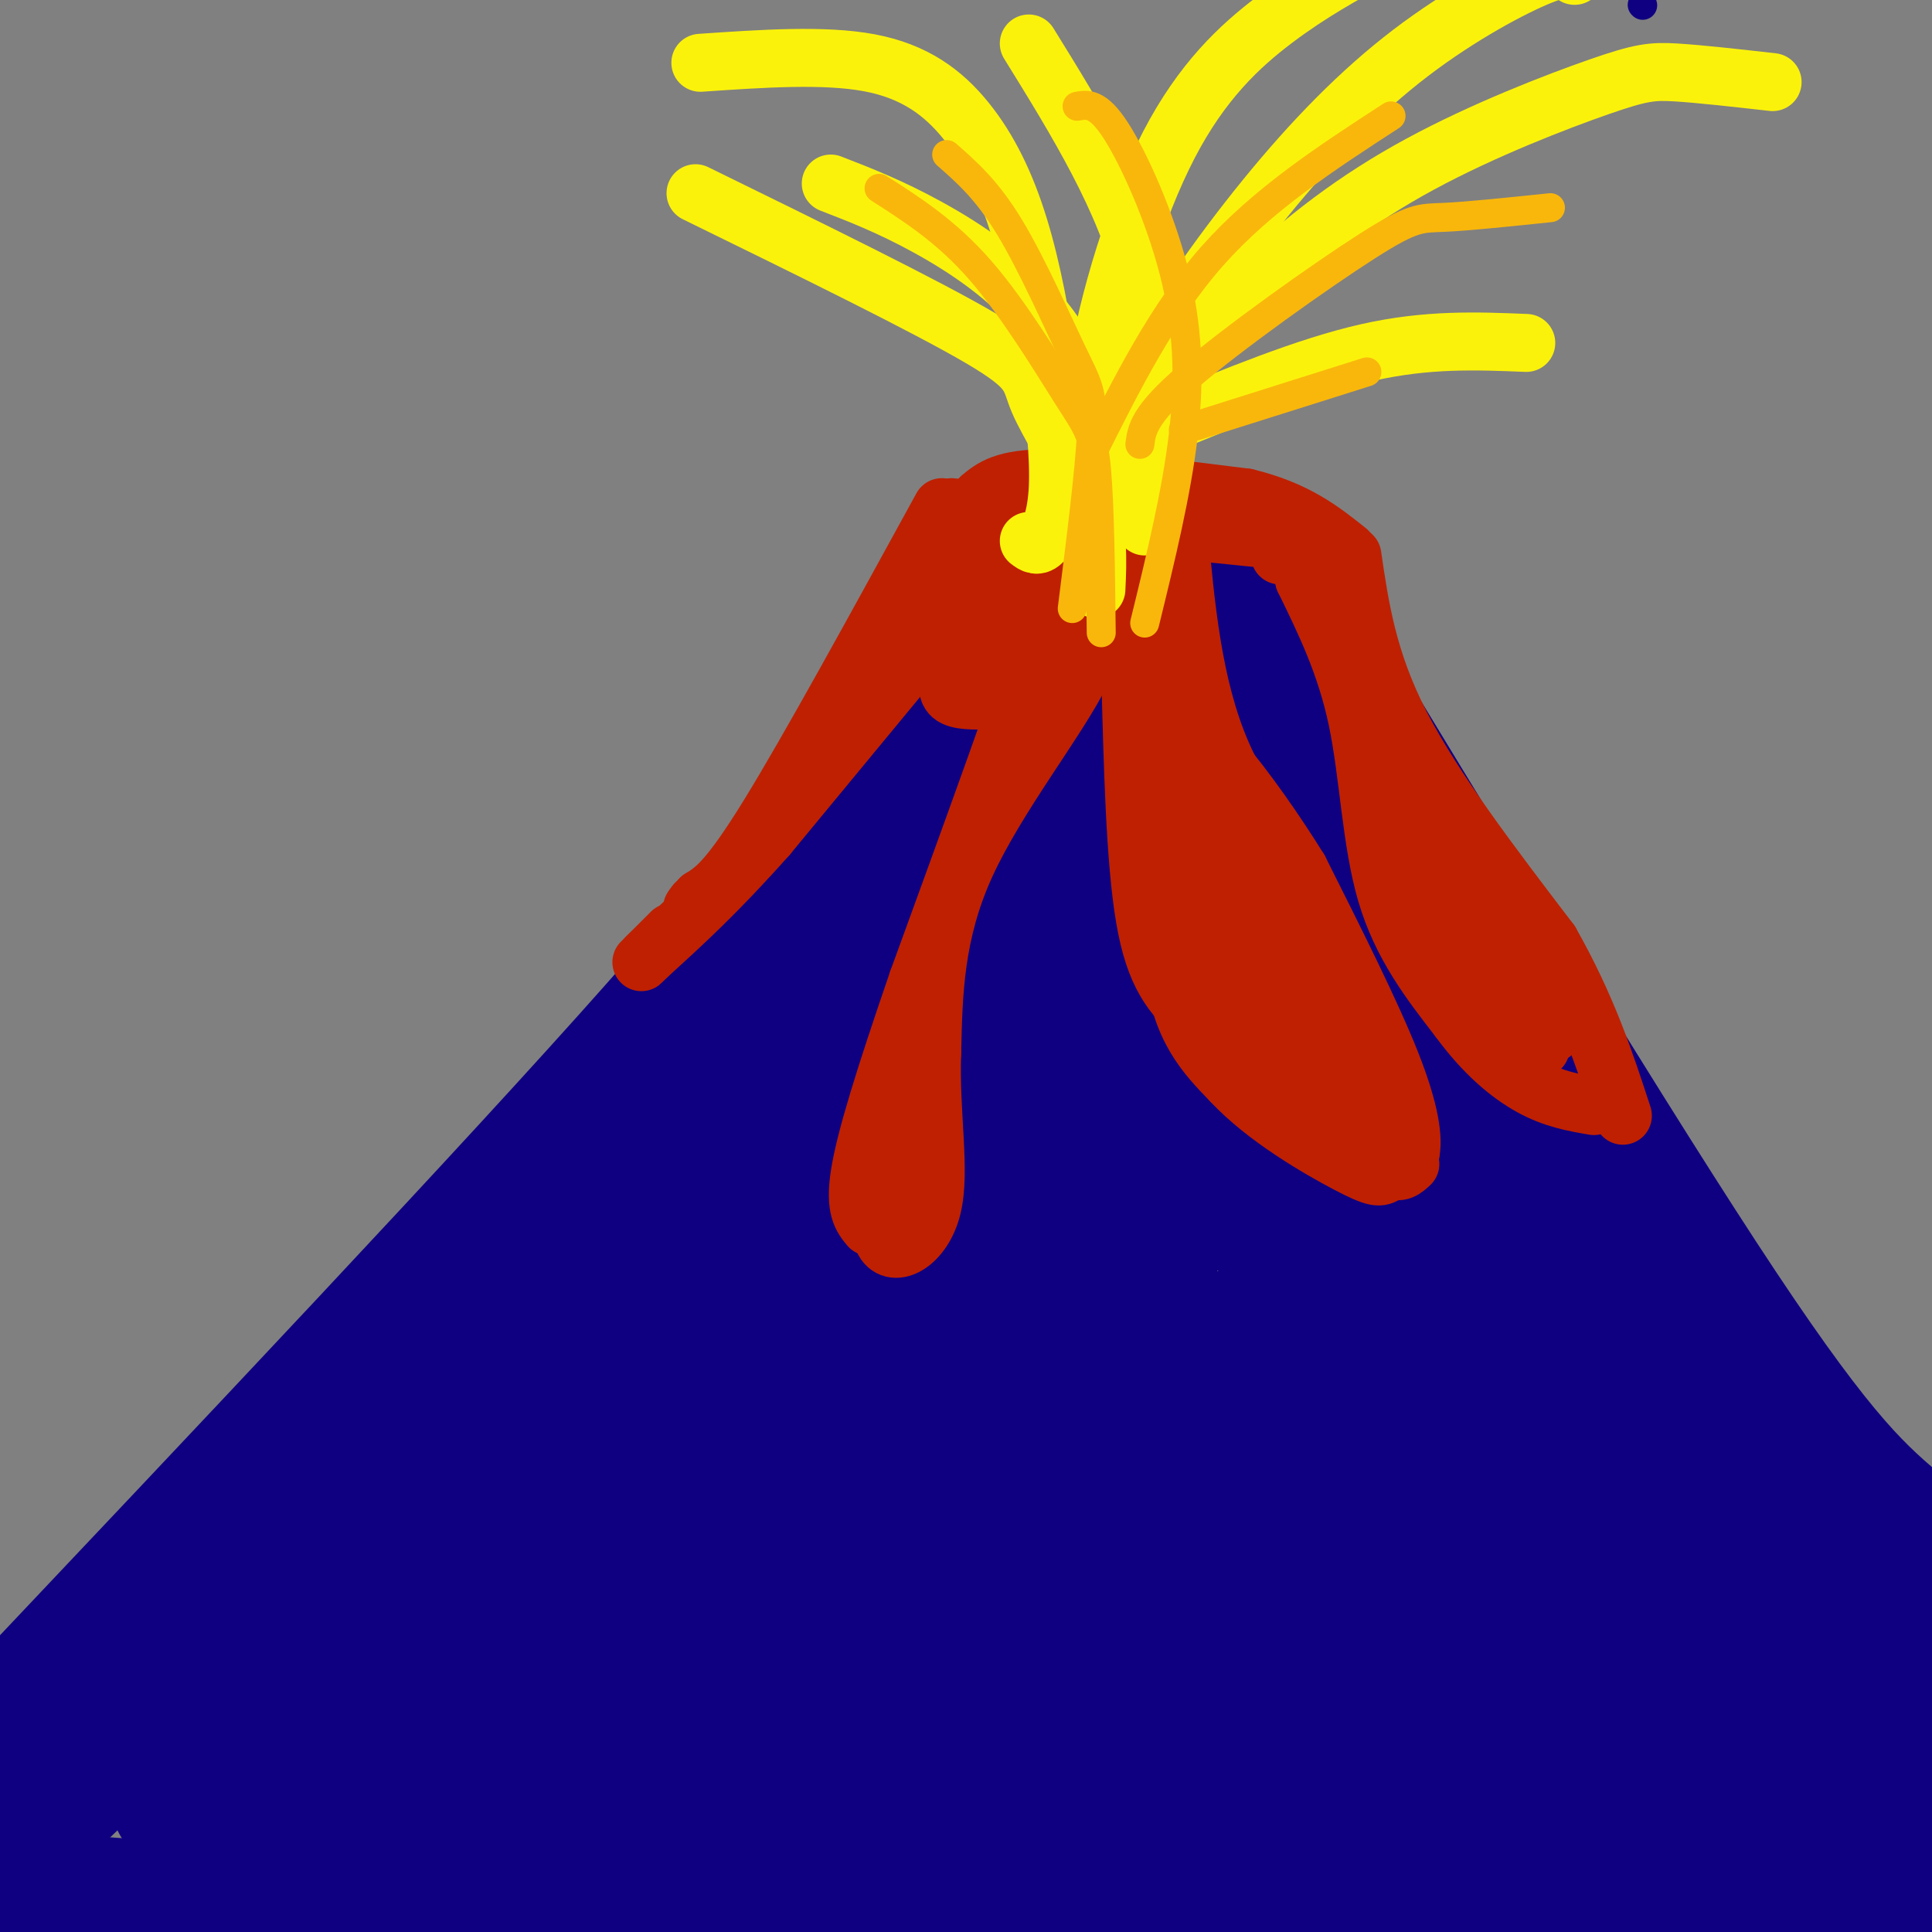 <svg viewBox='0 0 400 400' version='1.1' xmlns='http://www.w3.org/2000/svg' xmlns:xlink='http://www.w3.org/1999/xlink'><rect x="0" y="0" width="400" height="400" fill="#808080" stroke="none"/><g fill='none' stroke='#0F0081' stroke-width='6' stroke-linecap='round' stroke-linejoin='round'><path d='M340,1c0.000,0.000 0.100,0.100 0.1,0.1'/></g>
<g fill='none' stroke='#0F0081' stroke-width='28' stroke-linecap='round' stroke-linejoin='round'><path d='M198,119c-6.289,12.556 -12.578,25.111 -19,37c-6.422,11.889 -12.978,23.111 -43,57c-30.022,33.889 -83.511,90.444 -137,147'/><path d='M-1,360c-27.000,29.333 -26.000,29.167 -25,29'/><path d='M206,113c0.000,0.000 36.000,0.000 36,0'/><path d='M234,113c0.000,0.000 17.000,10.000 17,10'/><path d='M206,115c25.667,6.750 51.333,13.500 61,16c9.667,2.500 3.333,0.750 -3,-1'/><path d='M213,110c12.583,5.500 25.167,11.000 35,14c9.833,3.000 16.917,3.500 24,4'/><path d='M265,124c34.867,57.511 69.733,115.022 91,147c21.267,31.978 28.933,38.422 38,46c9.067,7.578 19.533,16.289 30,25'/><path d='M424,342c6.000,4.833 6.000,4.417 6,4'/><path d='M220,115c-11.467,22.800 -22.933,45.600 -30,62c-7.067,16.400 -9.733,26.400 -40,59c-30.267,32.600 -88.133,87.800 -146,143'/><path d='M25,362c0.000,0.000 154.000,-141.000 154,-141'/><path d='M241,136c-19.095,33.399 -38.190,66.798 -55,95c-16.810,28.202 -31.333,51.208 -49,75c-17.667,23.792 -38.476,48.369 -56,66c-17.524,17.631 -31.762,28.315 -46,39'/><path d='M241,145c-1.675,13.338 -3.349,26.676 3,52c6.349,25.324 20.722,62.633 35,91c14.278,28.367 28.459,47.791 43,64c14.541,16.209 29.440,29.203 40,37c10.560,7.797 16.780,10.399 23,13'/><path d='M251,129c2.197,22.935 4.393,45.869 10,66c5.607,20.131 14.624,37.458 22,52c7.376,14.542 13.111,26.300 26,46c12.889,19.700 32.932,47.342 44,62c11.068,14.658 13.162,16.331 17,19c3.838,2.669 9.419,6.335 15,10'/><path d='M385,384c4.167,2.000 7.083,2.000 10,2'/><path d='M261,131c5.208,17.417 10.417,34.833 17,52c6.583,17.167 14.542,34.083 32,62c17.458,27.917 44.417,66.833 64,91c19.583,24.167 31.792,33.583 44,43'/><path d='M315,225c21.333,47.833 42.667,95.667 57,125c14.333,29.333 21.667,40.167 29,51'/><path d='M381,318c4.250,9.083 8.500,18.167 11,26c2.500,7.833 3.250,14.417 4,21'/><path d='M395,336c-0.500,10.667 -1.000,21.333 -2,27c-1.000,5.667 -2.500,6.333 -4,7'/><path d='M8,391c-0.583,1.333 -1.167,2.667 24,4c25.167,1.333 76.083,2.667 127,4'/><path d='M159,399c21.536,2.119 11.875,5.417 57,2c45.125,-3.417 145.036,-13.548 183,-17c37.964,-3.452 13.982,-0.226 -10,3'/><path d='M389,387c-5.435,1.520 -14.024,3.820 -70,3c-55.976,-0.820 -159.340,-4.759 -206,-7c-46.660,-2.241 -36.617,-2.783 -40,-5c-3.383,-2.217 -20.191,-6.108 -37,-10'/><path d='M35,369c-0.167,-2.750 -0.333,-5.500 48,-4c48.333,1.500 145.167,7.250 242,13'/><path d='M37,373c28.917,-2.917 57.833,-5.833 107,-8c49.167,-2.167 118.583,-3.583 188,-5'/><path d='M59,353c34.000,-1.978 68.000,-3.956 116,-4c48.000,-0.044 110.000,1.844 139,2c29.000,0.156 25.000,-1.422 21,-3'/><path d='M78,336c0.000,0.000 215.000,-2.000 215,-2'/><path d='M75,317c0.000,0.000 219.000,5.000 219,5'/><path d='M97,292c0.000,0.000 201.000,6.000 201,6'/><path d='M125,280c0.000,0.000 135.000,-3.000 135,-3'/><path d='M181,257c0.000,0.000 59.000,-1.000 59,-1'/><path d='M182,247c0.000,0.000 57.000,-3.000 57,-3'/><path d='M199,228c0.000,0.000 45.000,-3.000 45,-3'/><path d='M208,217c0.000,0.000 21.000,-3.000 21,-3'/><path d='M218,199c0.000,0.000 14.000,-5.000 14,-5'/><path d='M229,191c0.000,0.000 6.000,-3.000 6,-3'/><path d='M223,199c0.000,0.000 6.000,3.000 6,3'/></g>
<g fill='none' stroke='#BF2001' stroke-width='12' stroke-linecap='round' stroke-linejoin='round'><path d='M197,105c0.000,0.000 69.000,7.000 69,7'/><path d='M266,112c13.000,1.500 11.000,1.750 9,2'/><path d='M203,103c2.417,-2.000 4.833,-4.000 14,-4c9.167,0.000 25.083,2.000 41,4'/><path d='M258,103c10.333,2.500 15.667,6.750 21,11'/><path d='M195,105c-13.833,25.250 -27.667,50.500 -36,64c-8.333,13.500 -11.167,15.250 -14,17'/><path d='M145,186c-2.500,3.000 -1.750,2.000 -1,1'/><path d='M200,112c-14.489,18.778 -28.978,37.556 -24,34c4.978,-3.556 29.422,-29.444 38,-37c8.578,-7.556 1.289,3.222 -6,14'/><path d='M208,123c-2.444,4.889 -5.556,10.111 -6,12c-0.444,1.889 1.778,0.444 4,-1'/><path d='M219,112c1.417,-0.083 2.833,-0.167 -2,15c-4.833,15.167 -15.917,45.583 -27,76'/><path d='M190,203c-6.956,20.222 -10.844,32.778 -12,40c-1.156,7.222 0.422,9.111 2,11'/><path d='M225,113c6.250,8.899 12.500,17.798 14,26c1.500,8.202 -1.750,15.708 -1,19c0.750,3.292 5.500,2.369 8,1c2.500,-1.369 2.750,-3.185 3,-5'/><path d='M244,109c1.488,16.565 2.976,33.131 9,47c6.024,13.869 16.583,25.042 22,39c5.417,13.958 5.690,30.702 7,39c1.310,8.298 3.655,8.149 6,8'/><path d='M288,242c1.667,1.167 2.833,0.083 4,-1'/><path d='M265,115c2.333,-0.750 4.667,-1.500 7,2c2.333,3.500 4.667,11.250 7,19'/><path d='M280,115c1.583,10.833 3.167,21.667 10,35c6.833,13.333 18.917,29.167 31,45'/><path d='M321,195c7.667,13.500 11.333,24.750 15,36'/><path d='M272,119c0.000,0.000 -2.000,1.000 -2,1'/><path d='M270,120c4.311,8.822 8.622,17.644 11,29c2.378,11.356 2.822,25.244 6,36c3.178,10.756 9.089,18.378 15,26'/><path d='M302,211c5.089,6.978 10.311,11.422 15,14c4.689,2.578 8.844,3.289 13,4'/><path d='M290,161c4.417,15.667 8.833,31.333 14,40c5.167,8.667 11.083,10.333 17,12'/><path d='M311,194c5.440,13.744 10.881,27.488 7,20c-3.881,-7.488 -17.083,-36.208 -16,-36c1.083,0.208 16.452,29.345 19,35c2.548,5.655 -7.726,-12.173 -18,-30'/><path d='M303,183c-4.044,-6.711 -5.156,-8.489 -2,-2c3.156,6.489 10.578,21.244 18,36'/><path d='M240,112c-1.826,1.617 -3.652,3.234 -4,6c-0.348,2.766 0.783,6.679 2,7c1.217,0.321 2.520,-2.952 2,-6c-0.520,-3.048 -2.863,-5.871 -4,-6c-1.137,-0.129 -1.069,2.435 -1,5'/><path d='M234,112c4.600,11.556 9.200,23.111 10,39c0.800,15.889 -2.200,36.111 -1,49c1.200,12.889 6.600,18.444 12,24'/><path d='M255,224c6.869,7.393 18.042,13.875 24,17c5.958,3.125 6.702,2.893 8,2c1.298,-0.893 3.149,-2.446 5,-4'/><path d='M292,239c0.733,-3.067 0.067,-8.733 -4,-19c-4.067,-10.267 -11.533,-25.133 -19,-40'/><path d='M269,180c-9.711,-15.689 -24.489,-34.911 -27,-30c-2.511,4.911 7.244,33.956 17,63'/><path d='M259,213c2.816,10.671 1.357,5.850 2,6c0.643,0.150 3.388,5.271 3,-1c-0.388,-6.271 -3.909,-23.932 -8,-34c-4.091,-10.068 -8.750,-12.541 -10,-8c-1.250,4.541 0.911,16.095 4,25c3.089,8.905 7.106,15.160 11,19c3.894,3.840 7.664,5.265 10,4c2.336,-1.265 3.239,-5.218 1,-13c-2.239,-7.782 -7.619,-19.391 -13,-31'/><path d='M259,180c-3.016,-8.249 -4.055,-13.373 -4,-8c0.055,5.373 1.204,21.242 5,33c3.796,11.758 10.240,19.405 12,18c1.760,-1.405 -1.164,-11.863 -4,-19c-2.836,-7.137 -5.585,-10.954 -7,-9c-1.415,1.954 -1.496,9.680 0,15c1.496,5.320 4.570,8.234 5,8c0.430,-0.234 -1.785,-3.617 -4,-7'/><path d='M262,211c-4.108,-8.432 -12.380,-26.013 -17,-39c-4.620,-12.987 -5.590,-21.381 -4,-20c1.590,1.381 5.740,12.537 7,15c1.260,2.463 -0.370,-3.769 -2,-10'/><path d='M237,150c0.000,0.000 3.000,10.000 3,10'/><path d='M228,118c3.417,8.083 6.833,16.167 8,23c1.167,6.833 0.083,12.417 -1,18'/><path d='M234,139c0.489,19.556 0.978,39.111 3,51c2.022,11.889 5.578,16.111 11,21c5.422,4.889 12.711,10.444 20,16'/><path d='M268,227c5.867,4.311 10.533,7.089 11,6c0.467,-1.089 -3.267,-6.044 -7,-11'/><path d='M223,121c2.933,4.022 5.867,8.044 1,18c-4.867,9.956 -17.533,25.844 -24,40c-6.467,14.156 -6.733,26.578 -7,39'/><path d='M193,218c-0.464,12.560 1.875,24.458 0,32c-1.875,7.542 -7.964,10.726 -10,7c-2.036,-3.726 -0.018,-14.363 2,-25'/><path d='M185,232c0.476,-0.893 0.667,9.375 1,10c0.333,0.625 0.810,-8.393 1,-11c0.190,-2.607 0.095,1.196 0,5'/><path d='M197,127c0.000,0.000 -38.000,46.000 -38,46'/><path d='M159,173c-10.500,11.833 -17.750,18.417 -25,25'/><path d='M134,198c-3.333,3.333 0.833,-0.833 5,-5'/><path d='M197,138c-0.667,2.417 -1.333,4.833 0,6c1.333,1.167 4.667,1.083 8,1'/><path d='M205,139c0.000,0.000 0.100,0.100 0.1,0.1'/></g>
<g fill='none' stroke='#FBF20B' stroke-width='12' stroke-linecap='round' stroke-linejoin='round'><path d='M213,112c0.900,0.682 1.800,1.364 3,0c1.200,-1.364 2.701,-4.773 3,-11c0.299,-6.227 -0.605,-15.271 -2,-25c-1.395,-9.729 -3.281,-20.144 -6,-29c-2.719,-8.856 -6.270,-16.154 -11,-22c-4.730,-5.846 -10.637,-10.242 -20,-12c-9.363,-1.758 -22.181,-0.879 -35,0'/><path d='M227,113c-1.167,-10.595 -2.333,-21.190 0,-36c2.333,-14.810 8.167,-33.833 15,-47c6.833,-13.167 14.667,-20.476 22,-26c7.333,-5.524 14.167,-9.262 21,-13'/><path d='M223,111c3.255,-10.003 6.510,-20.006 13,-32c6.490,-11.994 16.214,-25.978 26,-38c9.786,-12.022 19.635,-22.083 30,-30c10.365,-7.917 21.247,-13.691 27,-16c5.753,-2.309 6.376,-1.155 7,0'/><path d='M227,96c10.587,-12.729 21.174,-25.458 32,-36c10.826,-10.542 21.892,-18.898 35,-26c13.108,-7.102 28.260,-12.951 37,-16c8.740,-3.049 11.069,-3.300 16,-3c4.931,0.300 12.466,1.150 20,2'/><path d='M241,88c14.750,-6.083 29.500,-12.167 42,-15c12.500,-2.833 22.750,-2.417 33,-2'/><path d='M213,9c10.000,16.167 20.000,32.333 24,49c4.000,16.667 2.000,33.833 0,51'/><path d='M172,38c6.133,2.378 12.267,4.756 20,9c7.733,4.244 17.067,10.356 24,19c6.933,8.644 11.467,19.822 16,31'/><path d='M144,40c23.863,11.690 47.726,23.381 59,30c11.274,6.619 9.958,8.167 12,13c2.042,4.833 7.440,12.952 10,20c2.560,7.048 2.280,13.024 2,19'/></g>
<g fill='none' stroke='#F9B70B' stroke-width='6' stroke-linecap='round' stroke-linejoin='round'><path d='M226,94c7.333,-14.667 14.667,-29.333 25,-41c10.333,-11.667 23.667,-20.333 37,-29'/><path d='M236,92c0.387,-3.030 0.774,-6.060 10,-14c9.226,-7.940 27.292,-20.792 37,-27c9.708,-6.208 11.060,-5.774 16,-6c4.940,-0.226 13.470,-1.113 22,-2'/><path d='M245,89c0.000,0.000 38.000,-12.000 38,-12'/><path d='M196,32c4.167,3.655 8.333,7.310 13,15c4.667,7.690 9.833,19.417 13,26c3.167,6.583 4.333,8.024 4,16c-0.333,7.976 -2.167,22.488 -4,37'/><path d='M223,22c2.131,-0.387 4.262,-0.774 8,5c3.738,5.774 9.083,17.708 12,29c2.917,11.292 3.405,21.940 2,34c-1.405,12.060 -4.702,25.530 -8,39'/><path d='M182,39c7.012,4.488 14.024,8.976 21,17c6.976,8.024 13.917,19.583 18,26c4.083,6.417 5.310,7.690 6,15c0.690,7.310 0.845,20.655 1,34'/></g>
</svg>